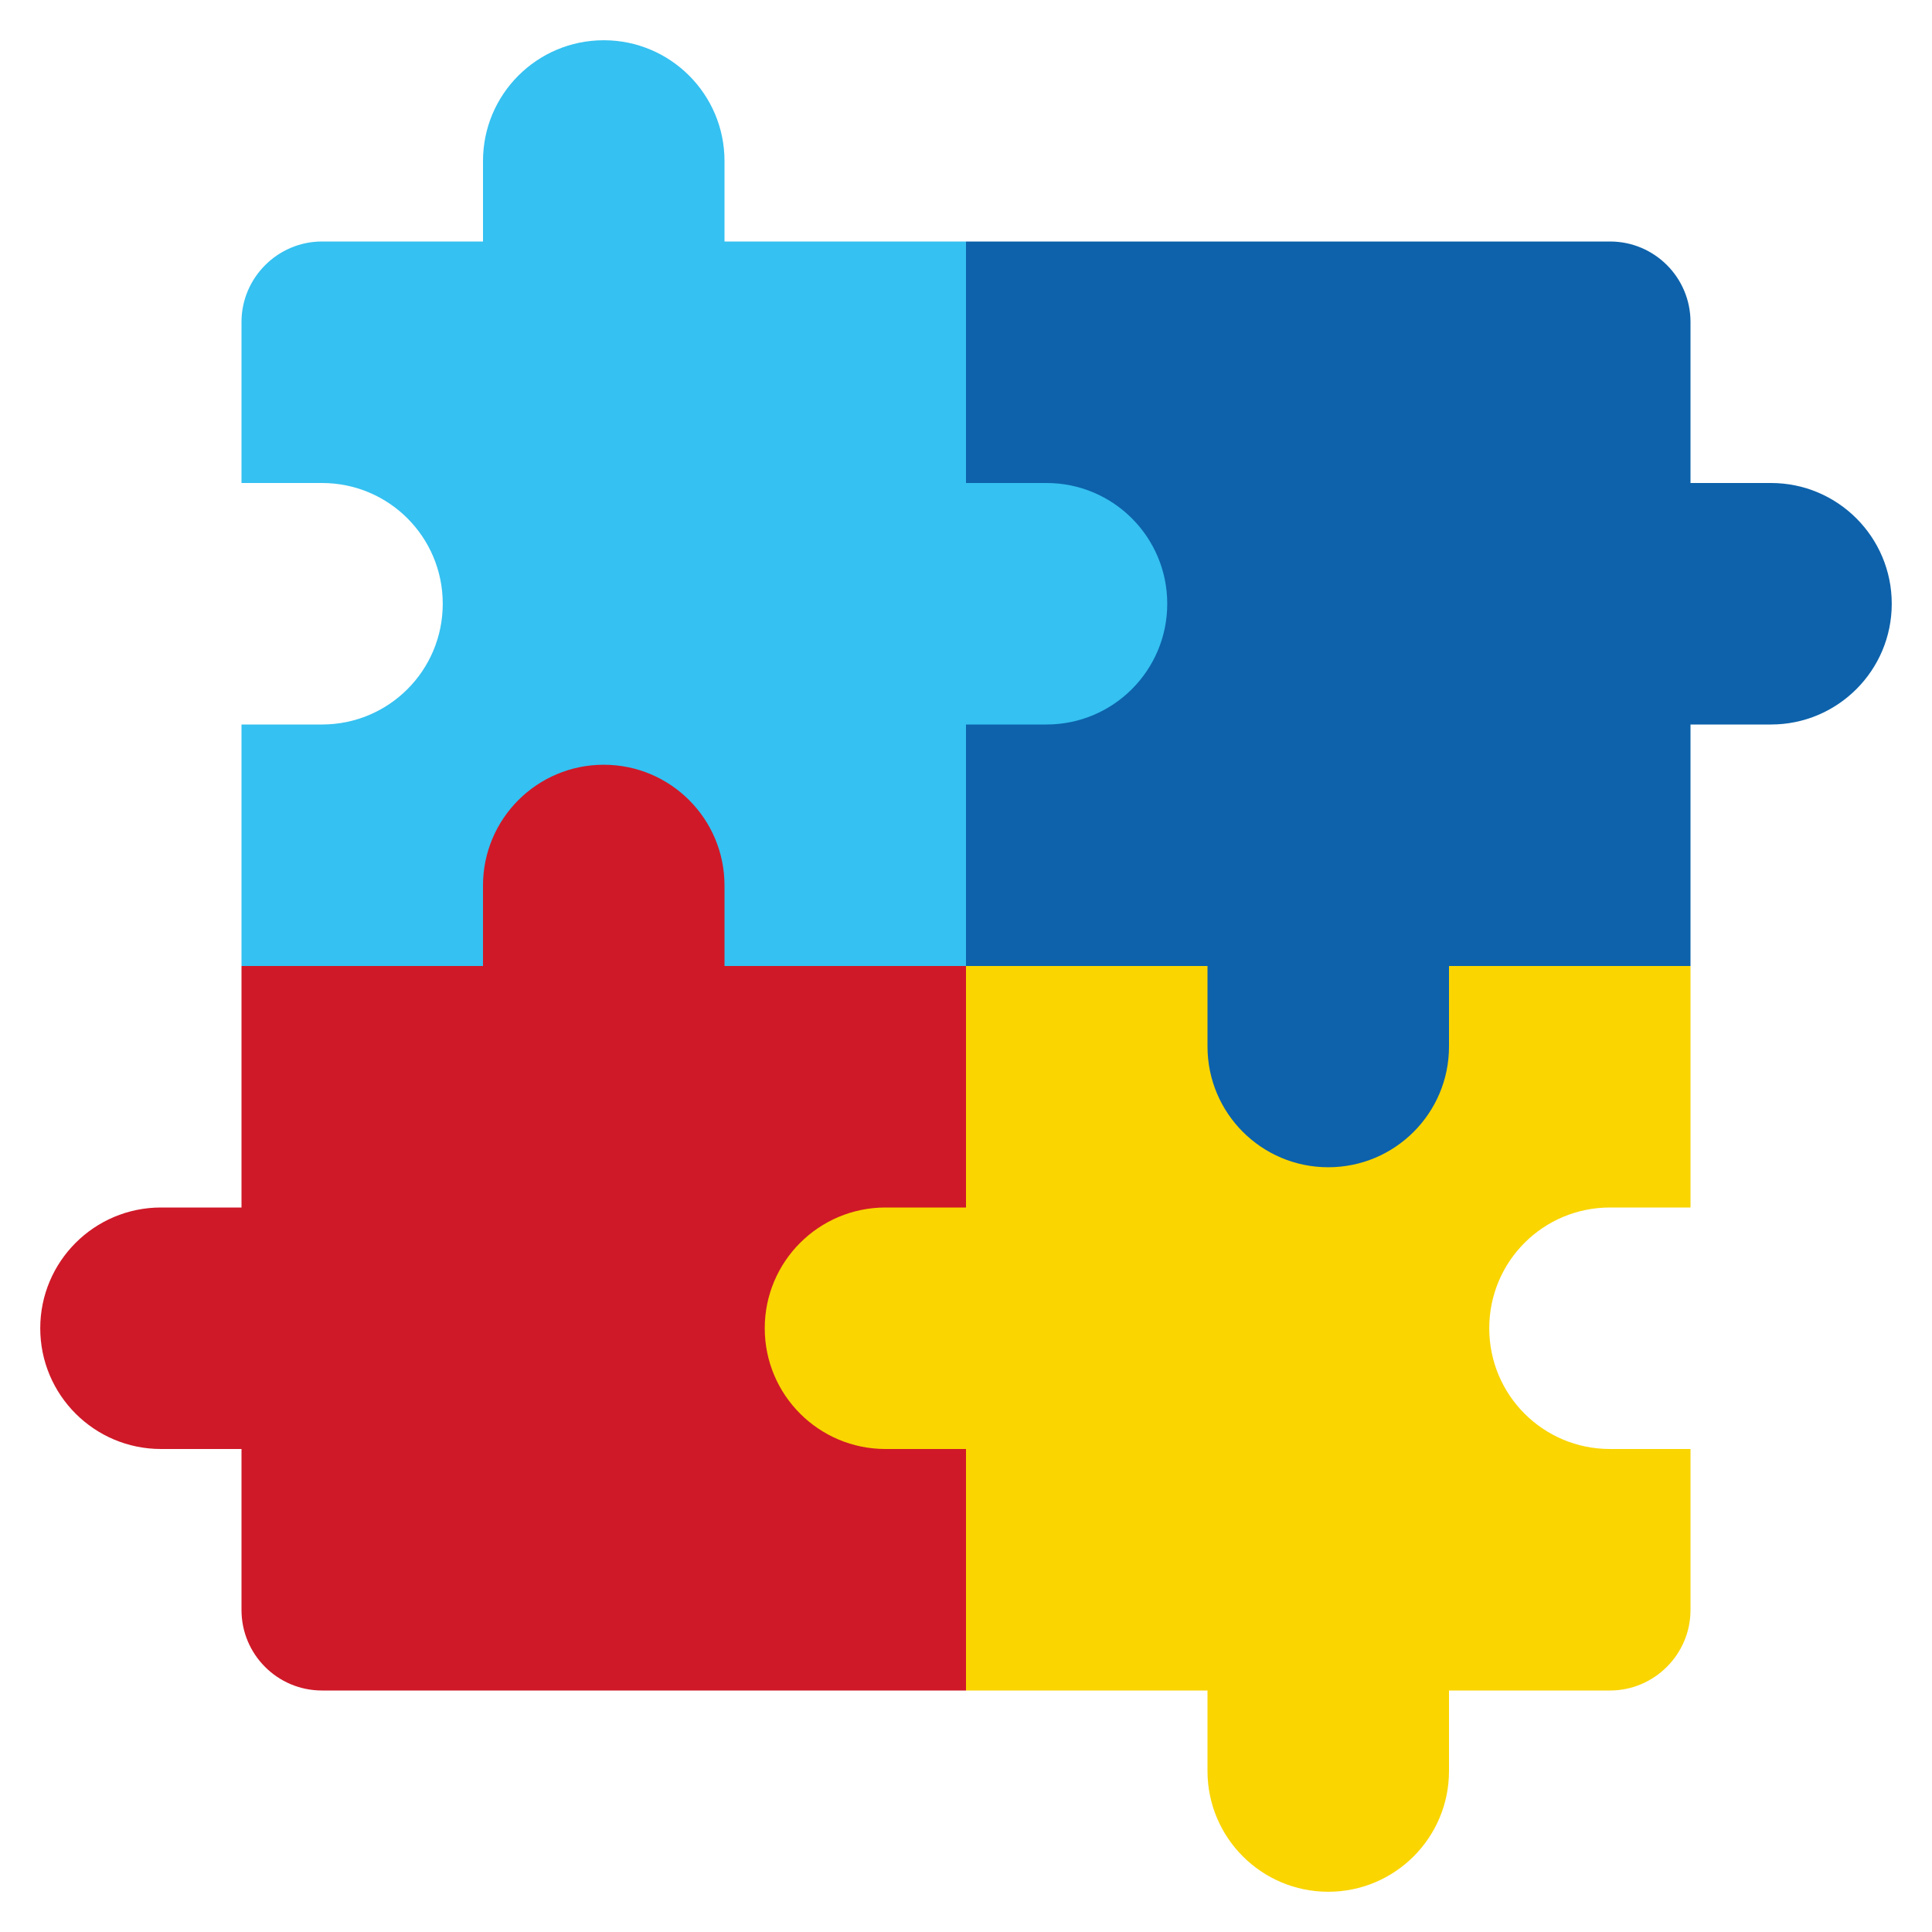 <svg xmlns="http://www.w3.org/2000/svg"  viewBox="0 0 48 48" width="50px" height="50px"><path fill="#35c1f1" d="M18,6c0-0.532,0-1.228,0-2c0-1.657-1.343-3-3-3s-3,1.343-3,3c0,0.772,0,1.468,0,2H8C6.9,6,6,6.9,6,8 v4h2c1.66,0,3,1.34,3,3c0,1.66-1.34,3-3,3H6v6h18V6H18z"/><path fill="#cf1928" d="M18,24c0-0.532,0-1.228,0-2c0-1.657-1.343-3-3-3s-3,1.343-3,3c0,0.772,0,1.468,0,2H6v6 c-0.532,0-1.228,0-2,0c-1.657,0-3,1.343-3,3s1.343,3,3,3c0.772,0,1.468,0,2,0v4c0,1.105,0.895,2,2,2h16V24H18z"/><path fill="#fad500" d="M40,30h2v-6H24v6c-0.532,0-1.228,0-2,0c-1.657,0-3,1.343-3,3s1.343,3,3,3c0.772,0,1.468,0,2,0v6h6 c0,0.532,0,1.228,0,2c0,1.657,1.343,3,3,3s3-1.343,3-3c0-0.772,0-1.468,0-2h4c1.1,0,2-0.9,2-2v-4h-2c-1.66,0-3-1.34-3-3 C37,31.34,38.34,30,40,30z"/><path fill="#0d62ab" d="M44,12c-0.772,0-1.468,0-2,0V8c0-1.105-0.895-2-2-2H24v18h6c0,0.532,0,1.228,0,2 c0,1.657,1.343,3,3,3s3-1.343,3-3c0-0.772,0-1.468,0-2h6v-6c0.532,0,1.228,0,2,0c1.657,0,3-1.343,3-3S45.657,12,44,12z"/><path fill="#35c1f1" d="M26,12c-1.657,0-3,0-3,0v6c0,0,1.343,0,3,0s3-1.343,3-3S27.657,12,26,12z"/></svg>